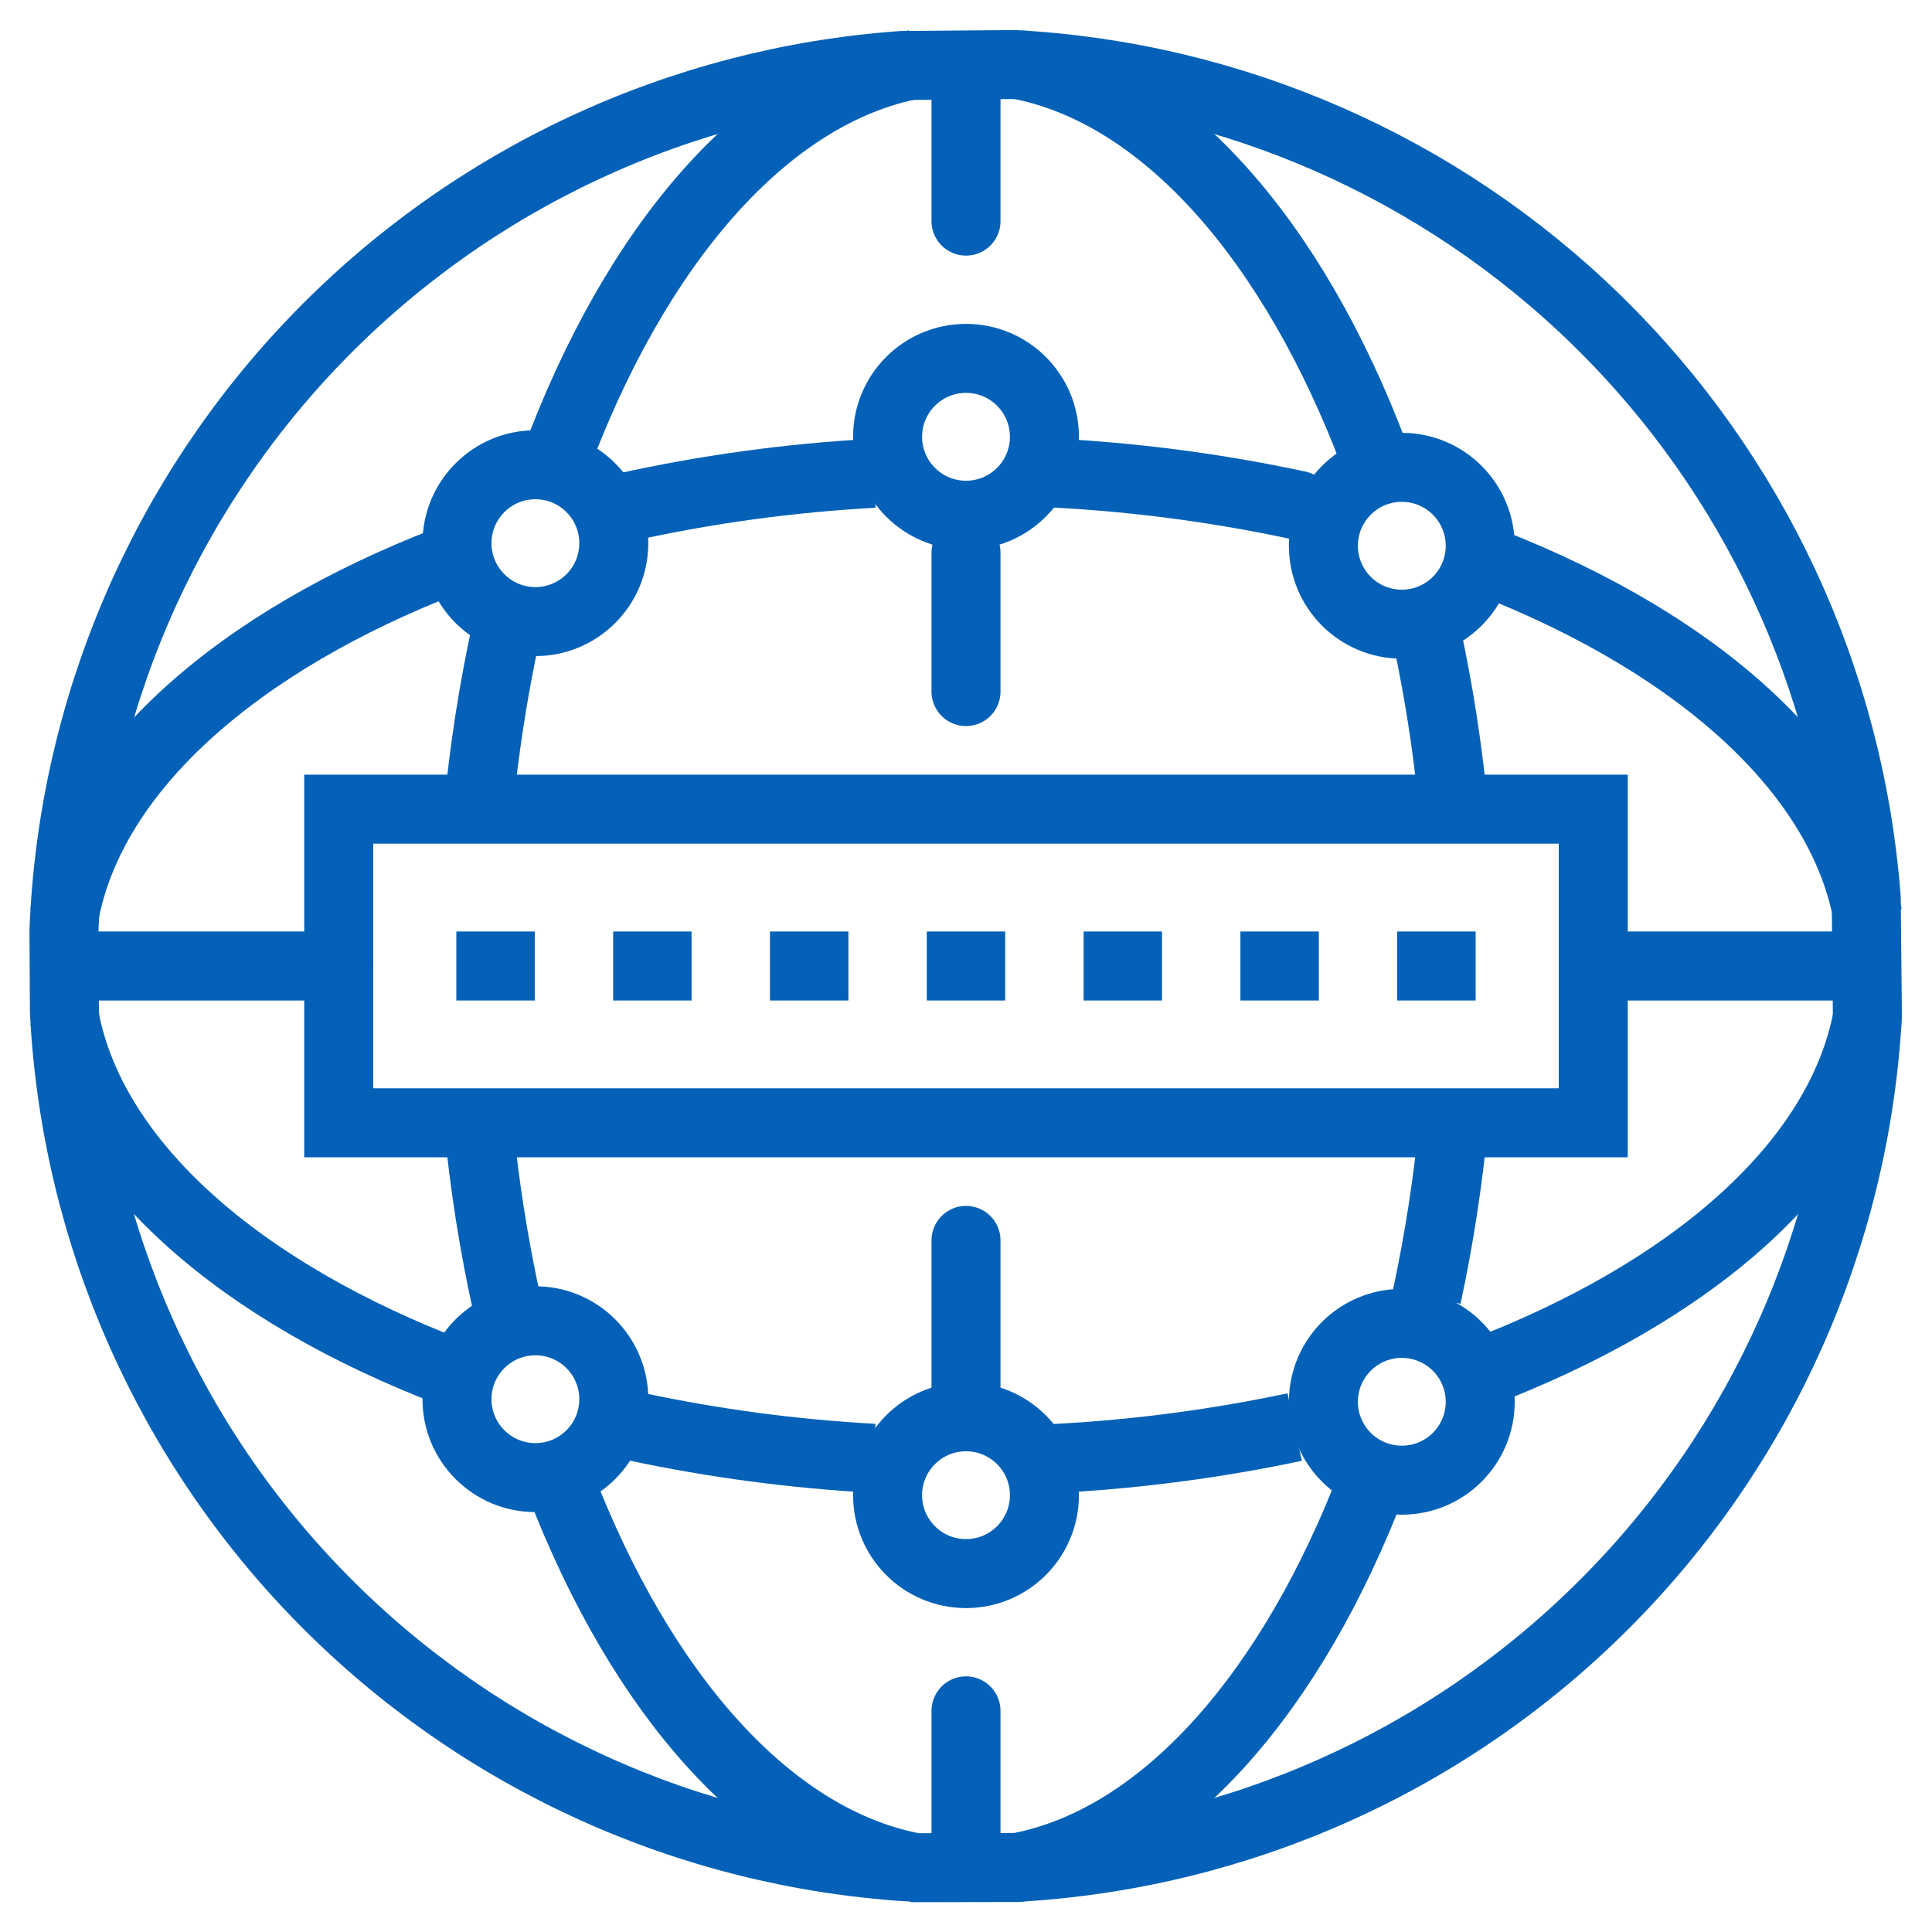 <?xml version="1.0" encoding="UTF-8"?> <svg xmlns="http://www.w3.org/2000/svg" width="56" height="56" viewBox="0 0 56 56" fill="none"> <g clip-path="url(#clip0_41_321)"> <path d="M26.365 54.116C19.949 53.714 13.906 50.964 9.387 46.391C4.869 41.818 2.192 35.742 1.867 29.322L1.854 26.971C2.108 20.535 4.726 14.419 9.207 9.793C13.689 5.167 19.719 2.356 26.143 1.899L29.399 1.871C35.748 2.211 41.757 4.852 46.301 9.299C50.846 13.746 53.616 19.696 54.094 26.036L54.127 29.452C53.77 35.868 51.064 41.928 46.526 46.478C41.988 51.028 35.935 53.749 29.52 54.123" stroke="#0461B7" stroke-width="2" stroke-miterlimit="10"></path> <path d="M16.082 13.423C18.401 7.13 22.179 2.67 26.533 1.863" stroke="#0461B7" stroke-width="2" stroke-miterlimit="10"></path> <path d="M13.867 23.455C14.029 21.746 14.292 20.049 14.653 18.372" stroke="#0461B7" stroke-width="2" stroke-miterlimit="10"></path> <path d="M14.716 37.91C14.321 36.141 14.038 34.349 13.867 32.545" stroke="#0461B7" stroke-width="2" stroke-miterlimit="10"></path> <path d="M39.807 42.874C37.485 48.992 33.77 53.322 29.498 54.13L26.533 54.136C22.286 53.35 18.586 49.081 16.255 43.035" stroke="#0461B7" stroke-width="2" stroke-miterlimit="10"></path> <path d="M42.133 32.552C41.972 34.242 41.713 35.922 41.357 37.582" stroke="#0461B7" stroke-width="2" stroke-miterlimit="10"></path> <path d="M41.37 18.479C41.698 20.017 41.942 21.572 42.102 23.136" stroke="#0461B7" stroke-width="2" stroke-miterlimit="10"></path> <path d="M29.467 1.863C33.766 2.659 37.504 7.022 39.83 13.187" stroke="#0461B7" stroke-width="2" stroke-miterlimit="10"></path> <path d="M28 49.59V53.363" stroke="#0461B7" stroke-width="2" stroke-miterlimit="10" stroke-linecap="round"></path> <path d="M28 35.954V40.385" stroke="#0461B7" stroke-width="2" stroke-miterlimit="10" stroke-linecap="round"></path> <path d="M28 16.023V20.045" stroke="#0461B7" stroke-width="2" stroke-miterlimit="10" stroke-linecap="round"></path> <path d="M28 2.147V6.409" stroke="#0461B7" stroke-width="2" stroke-miterlimit="10" stroke-linecap="round"></path> <path d="M42.583 16.076C48.876 18.395 53.33 22.174 54.136 26.527" stroke="#0461B7" stroke-width="2" stroke-miterlimit="10"></path> <path d="M30.516 13.71C32.91 13.831 35.29 14.145 37.634 14.648" stroke="#0461B7" stroke-width="2" stroke-miterlimit="10" stroke-linecap="round"></path> <path d="M18.096 14.71C20.474 14.181 22.893 13.85 25.326 13.719" stroke="#0461B7" stroke-width="2" stroke-miterlimit="10"></path> <path d="M1.863 26.527C2.65 22.28 6.925 18.581 12.971 16.249" stroke="#0461B7" stroke-width="2" stroke-miterlimit="10"></path> <path d="M13.132 39.801C7.014 37.479 2.677 33.764 1.869 29.492" stroke="#0461B7" stroke-width="2" stroke-miterlimit="10"></path> <path d="M25.321 42.269C23.001 42.143 20.696 41.836 18.424 41.351" stroke="#0461B7" stroke-width="2" stroke-miterlimit="10"></path> <path d="M37.527 41.364C35.144 41.869 32.723 42.178 30.29 42.289" stroke="#0461B7" stroke-width="2" stroke-miterlimit="10"></path> <path d="M54.136 29.461C53.34 33.761 48.984 37.498 42.818 39.825" stroke="#0461B7" stroke-width="2" stroke-miterlimit="10"></path> <path d="M9.818 28L2.327 28" stroke="#0461B7" stroke-width="2" stroke-miterlimit="10" stroke-linecap="round"></path> <path d="M53.782 28H46.182" stroke="#0461B7" stroke-width="2" stroke-miterlimit="10" stroke-linecap="round"></path> <path d="M28 14.934C29.256 14.934 30.273 13.916 30.273 12.661C30.273 11.406 29.256 10.388 28 10.388C26.745 10.388 25.727 11.406 25.727 12.661C25.727 13.916 26.745 14.934 28 14.934Z" stroke="#0461B7" stroke-width="2" stroke-miterlimit="10"></path> <path d="M28 45.611C29.256 45.611 30.273 44.594 30.273 43.339C30.273 42.084 29.256 41.066 28 41.066C26.745 41.066 25.727 42.084 25.727 43.339C25.727 44.594 26.745 45.611 28 45.611Z" stroke="#0461B7" stroke-width="2" stroke-miterlimit="10"></path> <path d="M40.632 18.092C41.887 18.092 42.905 17.074 42.905 15.819C42.905 14.564 41.887 13.546 40.632 13.546C39.377 13.546 38.359 14.564 38.359 15.819C38.359 17.074 39.377 18.092 40.632 18.092Z" stroke="#0461B7" stroke-width="2" stroke-miterlimit="10"></path> <path d="M40.632 42.904C41.887 42.904 42.905 41.887 42.905 40.632C42.905 39.376 41.887 38.359 40.632 38.359C39.377 38.359 38.359 39.376 38.359 40.632C38.359 41.887 39.377 42.904 40.632 42.904Z" stroke="#0461B7" stroke-width="2" stroke-miterlimit="10"></path> <path d="M15.519 18.017C16.774 18.017 17.791 16.999 17.791 15.744C17.791 14.489 16.774 13.471 15.519 13.471C14.264 13.471 13.246 14.489 13.246 15.744C13.246 16.999 14.264 18.017 15.519 18.017Z" stroke="#0461B7" stroke-width="2" stroke-miterlimit="10"></path> <path d="M15.519 42.829C16.774 42.829 17.791 41.812 17.791 40.556C17.791 39.301 16.774 38.284 15.519 38.284C14.264 38.284 13.246 39.301 13.246 40.556C13.246 41.812 14.264 42.829 15.519 42.829Z" stroke="#0461B7" stroke-width="2" stroke-miterlimit="10"></path> <path d="M46.181 23.454H9.818V32.545H46.181V23.454Z" stroke="#0461B7" stroke-width="2" stroke-miterlimit="10"></path> <path d="M13.227 28H15.5" stroke="#0461B7" stroke-width="2" stroke-miterlimit="10"></path> <path d="M17.773 28H20.045" stroke="#0461B7" stroke-width="2" stroke-miterlimit="10"></path> <path d="M22.318 28H24.591" stroke="#0461B7" stroke-width="2" stroke-miterlimit="10"></path> <path d="M26.863 28H29.136" stroke="#0461B7" stroke-width="2" stroke-miterlimit="10"></path> <path d="M31.409 28H33.681" stroke="#0461B7" stroke-width="2" stroke-miterlimit="10"></path> <path d="M35.954 28H38.227" stroke="#0461B7" stroke-width="2" stroke-miterlimit="10"></path> <path d="M40.499 28H42.772" stroke="#0461B7" stroke-width="2" stroke-miterlimit="10"></path> </g> <defs> <clipPath id="clip0_41_321"> <rect width="54.545" height="54.545" fill="white" transform="translate(0.727 0.727)"></rect> </clipPath> </defs> </svg> 